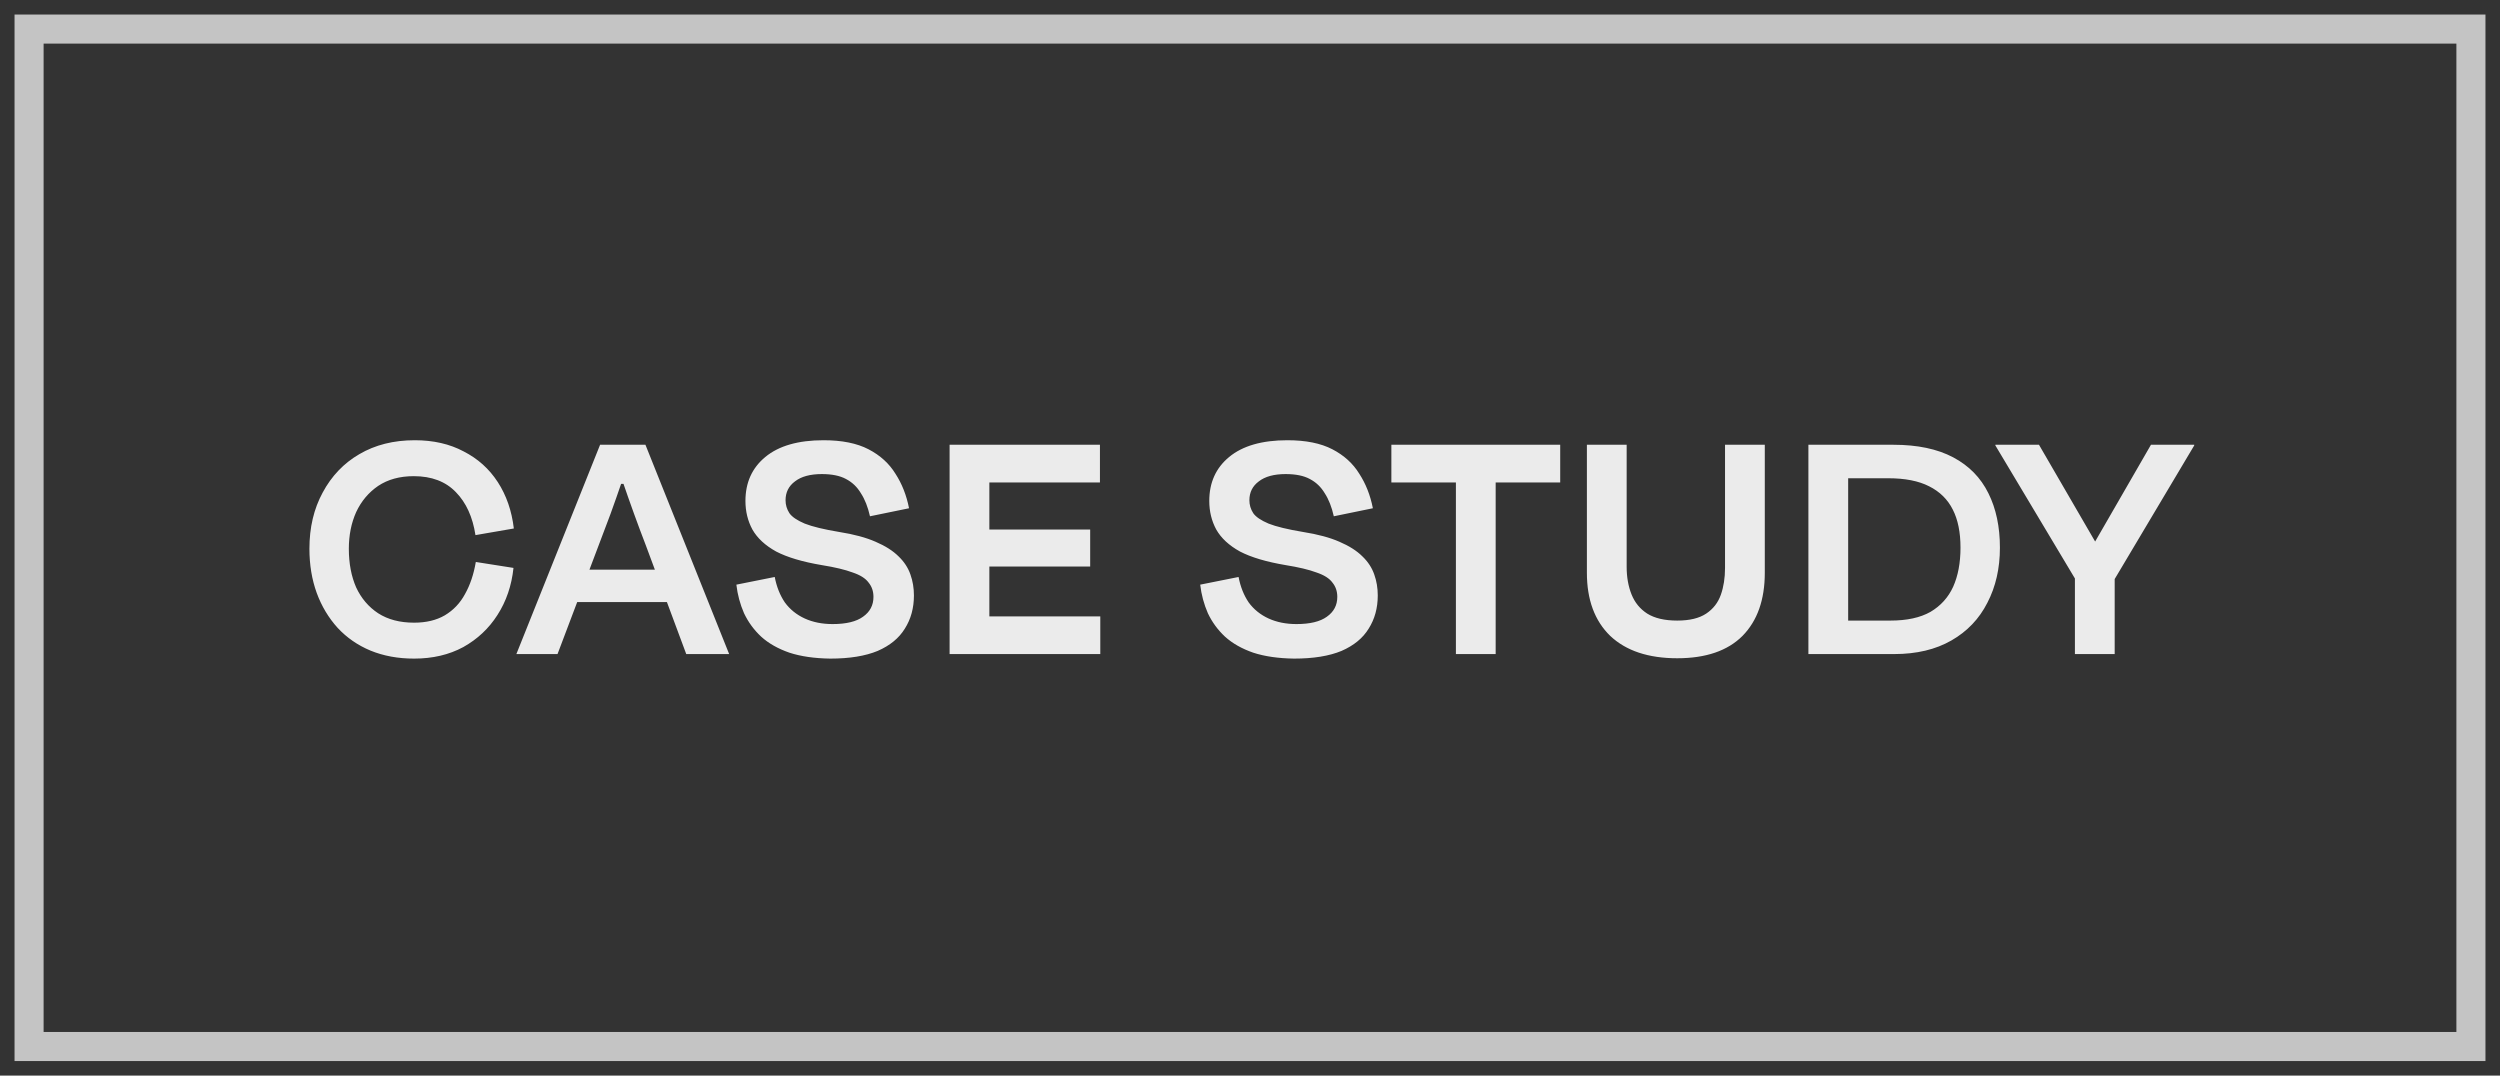 <svg xmlns="http://www.w3.org/2000/svg" width="86" height="37" viewBox="0 0 86 37" fill="none"><rect x="0" y="0" width="86" height="37" fill="#333333" stroke="none"/><rect x="1" y="1" width="84" height="35" stroke="#C4C4C4"></rect><path opacity="0.9" d="M14.244 22.656C13.692 22.656 13.192 22.564 12.744 22.38C12.304 22.196 11.928 21.936 11.616 21.6C11.304 21.256 11.064 20.856 10.896 20.4C10.728 19.936 10.644 19.428 10.644 18.876C10.644 18.148 10.796 17.504 11.1 16.944C11.404 16.376 11.824 15.936 12.36 15.624C12.904 15.304 13.54 15.144 14.268 15.144C14.908 15.144 15.468 15.272 15.948 15.528C16.436 15.776 16.828 16.128 17.124 16.584C17.42 17.04 17.604 17.572 17.676 18.18L16.356 18.408C16.26 17.784 16.036 17.292 15.684 16.932C15.332 16.564 14.848 16.38 14.232 16.38C13.752 16.38 13.344 16.492 13.008 16.716C12.68 16.94 12.428 17.24 12.252 17.616C12.084 17.992 12 18.412 12 18.876C12 19.38 12.084 19.824 12.252 20.208C12.428 20.584 12.68 20.88 13.008 21.096C13.344 21.312 13.756 21.42 14.244 21.42C14.66 21.42 15.012 21.336 15.3 21.168C15.596 20.992 15.828 20.748 15.996 20.436C16.172 20.124 16.296 19.756 16.368 19.332L17.664 19.536C17.6 20.144 17.416 20.684 17.112 21.156C16.816 21.62 16.424 21.988 15.936 22.26C15.448 22.524 14.884 22.656 14.244 22.656ZM21.903 16.644H20.931L21.699 15.6C21.611 15.896 21.507 16.224 21.387 16.584C21.267 16.936 21.139 17.3 21.003 17.676C20.867 18.044 20.731 18.404 20.595 18.756L19.179 22.5H17.763L20.643 15.3H22.203L25.083 22.5H23.607L22.215 18.756C22.079 18.404 21.943 18.04 21.807 17.664C21.671 17.288 21.543 16.924 21.423 16.572C21.303 16.212 21.203 15.892 21.123 15.612L21.903 16.644ZM23.295 20.712H19.467V19.596H23.295V20.712ZM28.559 22.656C28.015 22.648 27.547 22.58 27.155 22.452C26.763 22.316 26.439 22.132 26.183 21.9C25.935 21.668 25.739 21.4 25.595 21.096C25.459 20.784 25.371 20.456 25.331 20.112L26.651 19.848C26.715 20.184 26.831 20.476 26.999 20.724C27.175 20.964 27.403 21.148 27.683 21.276C27.963 21.404 28.283 21.468 28.643 21.468C29.107 21.468 29.455 21.384 29.687 21.216C29.927 21.048 30.047 20.82 30.047 20.532C30.047 20.34 29.991 20.176 29.879 20.04C29.775 19.896 29.591 19.78 29.327 19.692C29.071 19.596 28.719 19.512 28.271 19.44C27.607 19.328 27.083 19.172 26.699 18.972C26.323 18.764 26.051 18.512 25.883 18.216C25.723 17.92 25.643 17.592 25.643 17.232C25.643 16.6 25.871 16.096 26.327 15.72C26.791 15.336 27.459 15.144 28.331 15.144C28.963 15.144 29.479 15.248 29.879 15.456C30.279 15.664 30.587 15.944 30.803 16.296C31.027 16.64 31.183 17.036 31.271 17.484L29.927 17.76C29.855 17.44 29.751 17.176 29.615 16.968C29.487 16.752 29.315 16.588 29.099 16.476C28.891 16.364 28.615 16.308 28.271 16.308C27.871 16.308 27.563 16.392 27.347 16.56C27.131 16.72 27.023 16.936 27.023 17.208C27.023 17.368 27.067 17.516 27.155 17.652C27.243 17.78 27.419 17.9 27.683 18.012C27.947 18.116 28.343 18.212 28.871 18.3C29.375 18.38 29.791 18.492 30.119 18.636C30.455 18.78 30.719 18.948 30.911 19.14C31.103 19.324 31.239 19.532 31.319 19.764C31.399 19.988 31.439 20.228 31.439 20.484C31.439 20.916 31.335 21.296 31.127 21.624C30.927 21.952 30.615 22.208 30.191 22.392C29.767 22.568 29.223 22.656 28.559 22.656ZM33.242 15.3H37.838V16.596H33.242V15.3ZM33.218 21.204H37.85V22.5H33.218V21.204ZM33.194 19.488V18.216H37.502V19.488H33.194ZM34.034 22.5H32.666V15.3H34.034V22.5ZM44.515 22.656C43.971 22.648 43.503 22.58 43.111 22.452C42.719 22.316 42.395 22.132 42.139 21.9C41.891 21.668 41.695 21.4 41.551 21.096C41.415 20.784 41.327 20.456 41.287 20.112L42.607 19.848C42.671 20.184 42.787 20.476 42.955 20.724C43.131 20.964 43.359 21.148 43.639 21.276C43.919 21.404 44.239 21.468 44.599 21.468C45.063 21.468 45.411 21.384 45.643 21.216C45.883 21.048 46.003 20.82 46.003 20.532C46.003 20.34 45.947 20.176 45.835 20.04C45.731 19.896 45.547 19.78 45.283 19.692C45.027 19.596 44.675 19.512 44.227 19.44C43.563 19.328 43.039 19.172 42.655 18.972C42.279 18.764 42.007 18.512 41.839 18.216C41.679 17.92 41.599 17.592 41.599 17.232C41.599 16.6 41.827 16.096 42.283 15.72C42.747 15.336 43.415 15.144 44.287 15.144C44.919 15.144 45.435 15.248 45.835 15.456C46.235 15.664 46.543 15.944 46.759 16.296C46.983 16.64 47.139 17.036 47.227 17.484L45.883 17.76C45.811 17.44 45.707 17.176 45.571 16.968C45.443 16.752 45.271 16.588 45.055 16.476C44.847 16.364 44.571 16.308 44.227 16.308C43.827 16.308 43.519 16.392 43.303 16.56C43.087 16.72 42.979 16.936 42.979 17.208C42.979 17.368 43.023 17.516 43.111 17.652C43.199 17.78 43.375 17.9 43.639 18.012C43.903 18.116 44.299 18.212 44.827 18.3C45.331 18.38 45.747 18.492 46.075 18.636C46.411 18.78 46.675 18.948 46.867 19.14C47.059 19.324 47.195 19.532 47.275 19.764C47.355 19.988 47.395 20.228 47.395 20.484C47.395 20.916 47.291 21.296 47.083 21.624C46.883 21.952 46.571 22.208 46.147 22.392C45.723 22.568 45.179 22.656 44.515 22.656ZM47.863 16.596V15.3H53.671V16.596H47.863ZM50.083 15.42H51.451V22.5H50.083V15.42ZM57.697 21.348C58.121 21.348 58.453 21.268 58.693 21.108C58.933 20.948 59.101 20.732 59.197 20.46C59.293 20.188 59.341 19.88 59.341 19.536V15.3H60.709V19.704C60.709 20.632 60.453 21.356 59.941 21.876C59.429 22.388 58.681 22.644 57.697 22.644C56.705 22.644 55.937 22.388 55.393 21.876C54.857 21.356 54.589 20.632 54.589 19.704V15.3H55.957V19.5C55.957 19.852 56.013 20.168 56.125 20.448C56.237 20.728 56.417 20.948 56.665 21.108C56.921 21.268 57.265 21.348 57.697 21.348ZM63.577 21.816L62.869 21.348H65.029C65.597 21.348 66.057 21.248 66.409 21.048C66.761 20.84 67.021 20.552 67.189 20.184C67.357 19.808 67.441 19.36 67.441 18.84C67.441 18.312 67.353 17.876 67.177 17.532C67.001 17.18 66.729 16.912 66.361 16.728C66.001 16.544 65.533 16.452 64.957 16.452H63.013L63.577 15.672V21.816ZM62.209 22.5V15.3H65.137C65.961 15.3 66.645 15.444 67.189 15.732C67.733 16.02 68.137 16.432 68.401 16.968C68.665 17.496 68.797 18.12 68.797 18.84C68.797 19.552 68.653 20.184 68.365 20.736C68.085 21.288 67.673 21.72 67.129 22.032C66.585 22.344 65.929 22.5 65.161 22.5H62.209ZM71.737 18.636H72.397L71.965 18.816L73.993 15.3H75.481V15.324L72.709 19.98H71.425L68.641 15.324V15.3H70.141L72.181 18.816L71.737 18.636ZM72.745 22.5H71.377V19.716H72.745V22.5Z" fill="white"></path></svg>